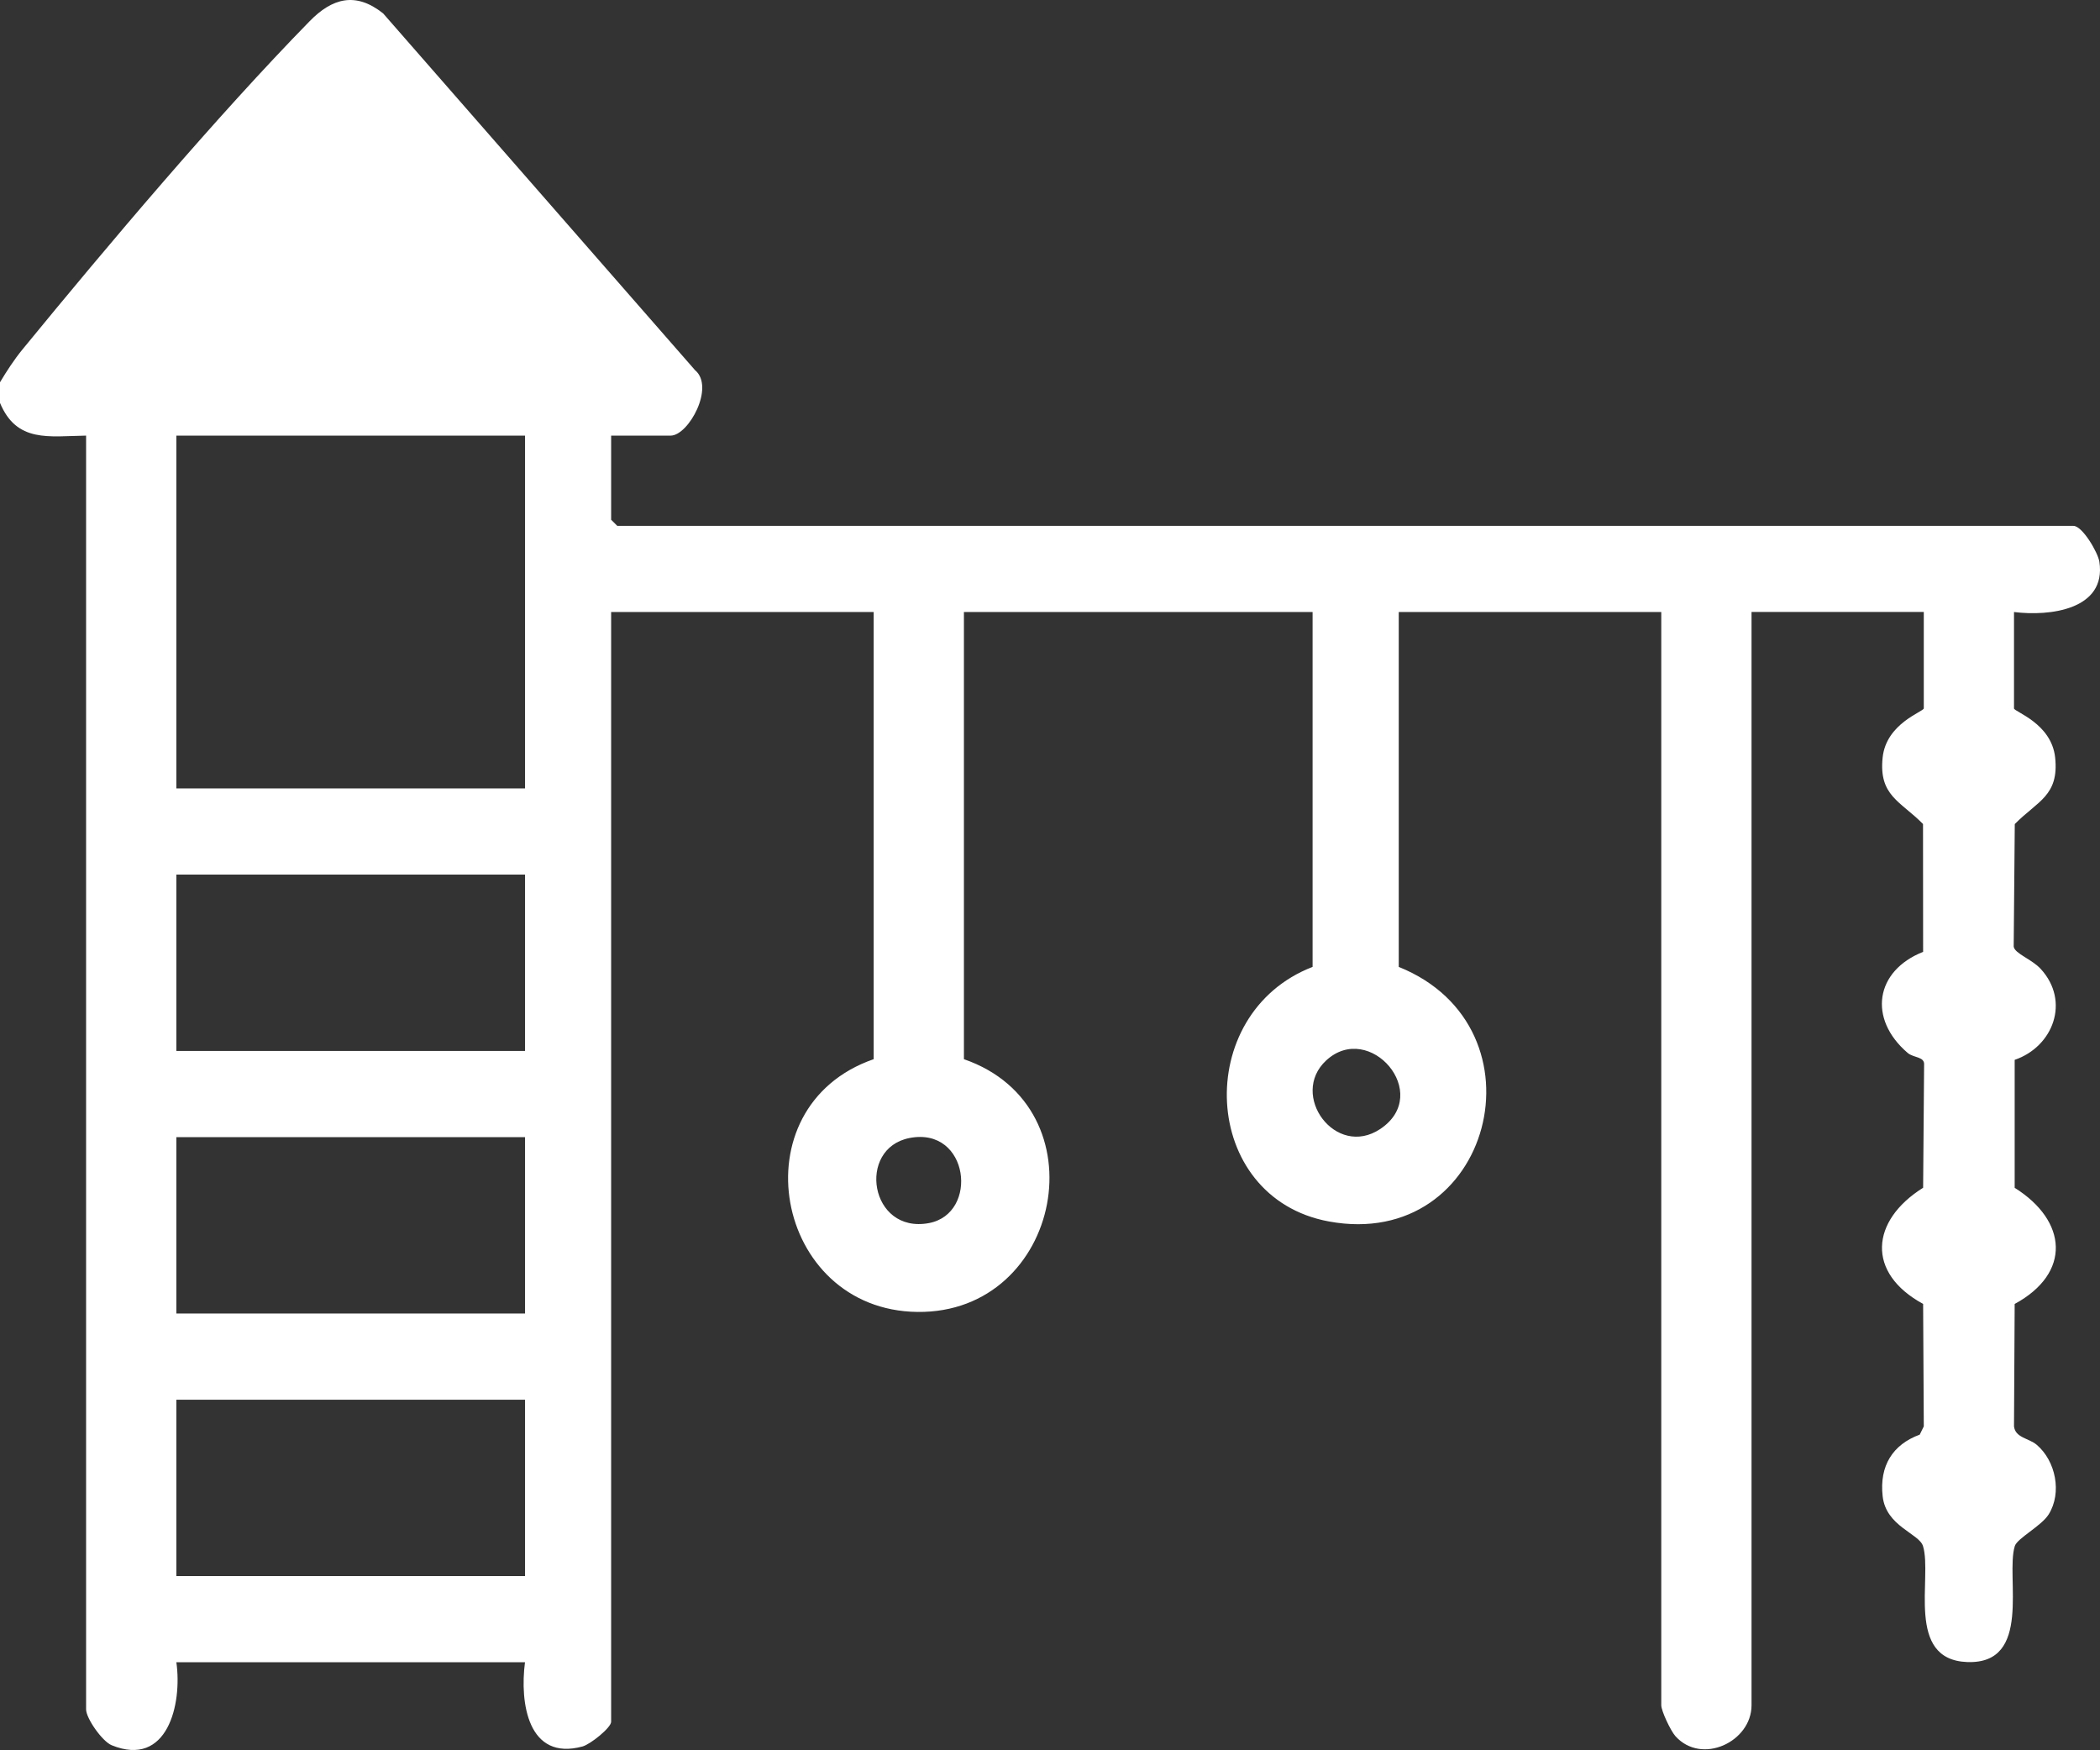 <?xml version="1.0" encoding="UTF-8"?> <svg xmlns="http://www.w3.org/2000/svg" id="_Слой_2" data-name="Слой 2" viewBox="0 0 408.77 340.59"><rect x="0" y="0" width="408.77" height="340.59" fill="#333333" stroke="none"/><defs><style> .cls-1 { fill: #fff; } </style></defs><g id="_Слой_1-2" data-name="Слой 1"><path class="cls-1" d="M0,74.4c1.33-2.22,2.74-4.39,4.38-6.4C20.93,47.8,42.17,22.63,60.27,4.13c4.4-4.5,8.96-5.78,14.31-1.52l60.71,69.43c3.92,3.26-1.26,12.74-4.75,12.74h-11.58v16.37l1.2,1.2h283.45c1.73,0,4.77,5.18,5.04,6.99,1.4,9.33-9.7,10.65-16.62,9.77v18.76c0,.65,7.3,2.87,8.01,9.57.78,7.45-3.45,8.46-7.86,12.94l-.21,23.84c.17,1.36,3.53,2.46,5.26,4.35,5.79,6.3,2.43,15.14-5.07,17.7v24.9c10.26,6.43,11.09,16.59,0,22.61l-.13,23.83c.28,2.24,2.87,2.27,4.41,3.57,3.71,3.14,4.97,9.34,2.34,13.55-1.42,2.27-6.13,4.65-6.6,6.18-1.84,6,3.52,23.03-9.26,22.56-12.12-.45-6.74-16.48-8.6-22.56-.76-2.48-7.21-3.82-7.86-9.72s1.95-10.05,7.22-11.98l.79-1.61-.13-23.83c-11.09-6.02-10.26-16.18,0-22.61l.19-23.86c.16-1.72-2.01-1.36-3.21-2.39-7.74-6.63-6.33-15.96,3.02-19.66l-.02-24.88c-4.41-4.47-8.64-5.49-7.86-12.94.7-6.69,8.01-8.92,8.01-9.57v-18.76h-33.53v212.78c0,7.1-9.69,11.7-14.81,6.02-.94-1.05-2.76-4.92-2.76-6.02V119.11h-51.1v69.07c29.38,11.8,18.11,55.39-13.61,49.54-25.12-4.63-26.67-40.47-3.16-49.54v-69.07h-67.87v87.03c27.03,9.35,19.1,49.52-9.05,49.19-27.9-.32-35.26-39.92-8.52-49.19v-87.03h-51.1v215.98c0,1.16-4.04,4.39-5.57,4.81-10.61,2.88-12.24-8.46-11.2-16.39H34.33c1.16,8.18-1.74,20.55-12.57,16.16-1.86-.75-5-5.25-5-6.98V84.78c-7.22.11-13.52,1.45-16.77-6.39v-3.99ZM102.2,84.78H34.33v68.67h67.87v-68.67ZM102.2,170.21H34.33v34.33h67.87v-34.33ZM258.14,206.39c-7.25,6.71,1.84,19.14,10.54,13.33,10.28-6.87-2.11-21.13-10.54-13.33ZM102.2,221.31H34.33v34.33h67.87v-34.33ZM177.05,221.48c-10.34,2.01-7.73,18.7,3.76,16.56,9.79-1.83,7.85-18.81-3.76-16.56ZM102.2,272.41H34.33v34.33h67.87v-34.33Z"></path></g></svg> 